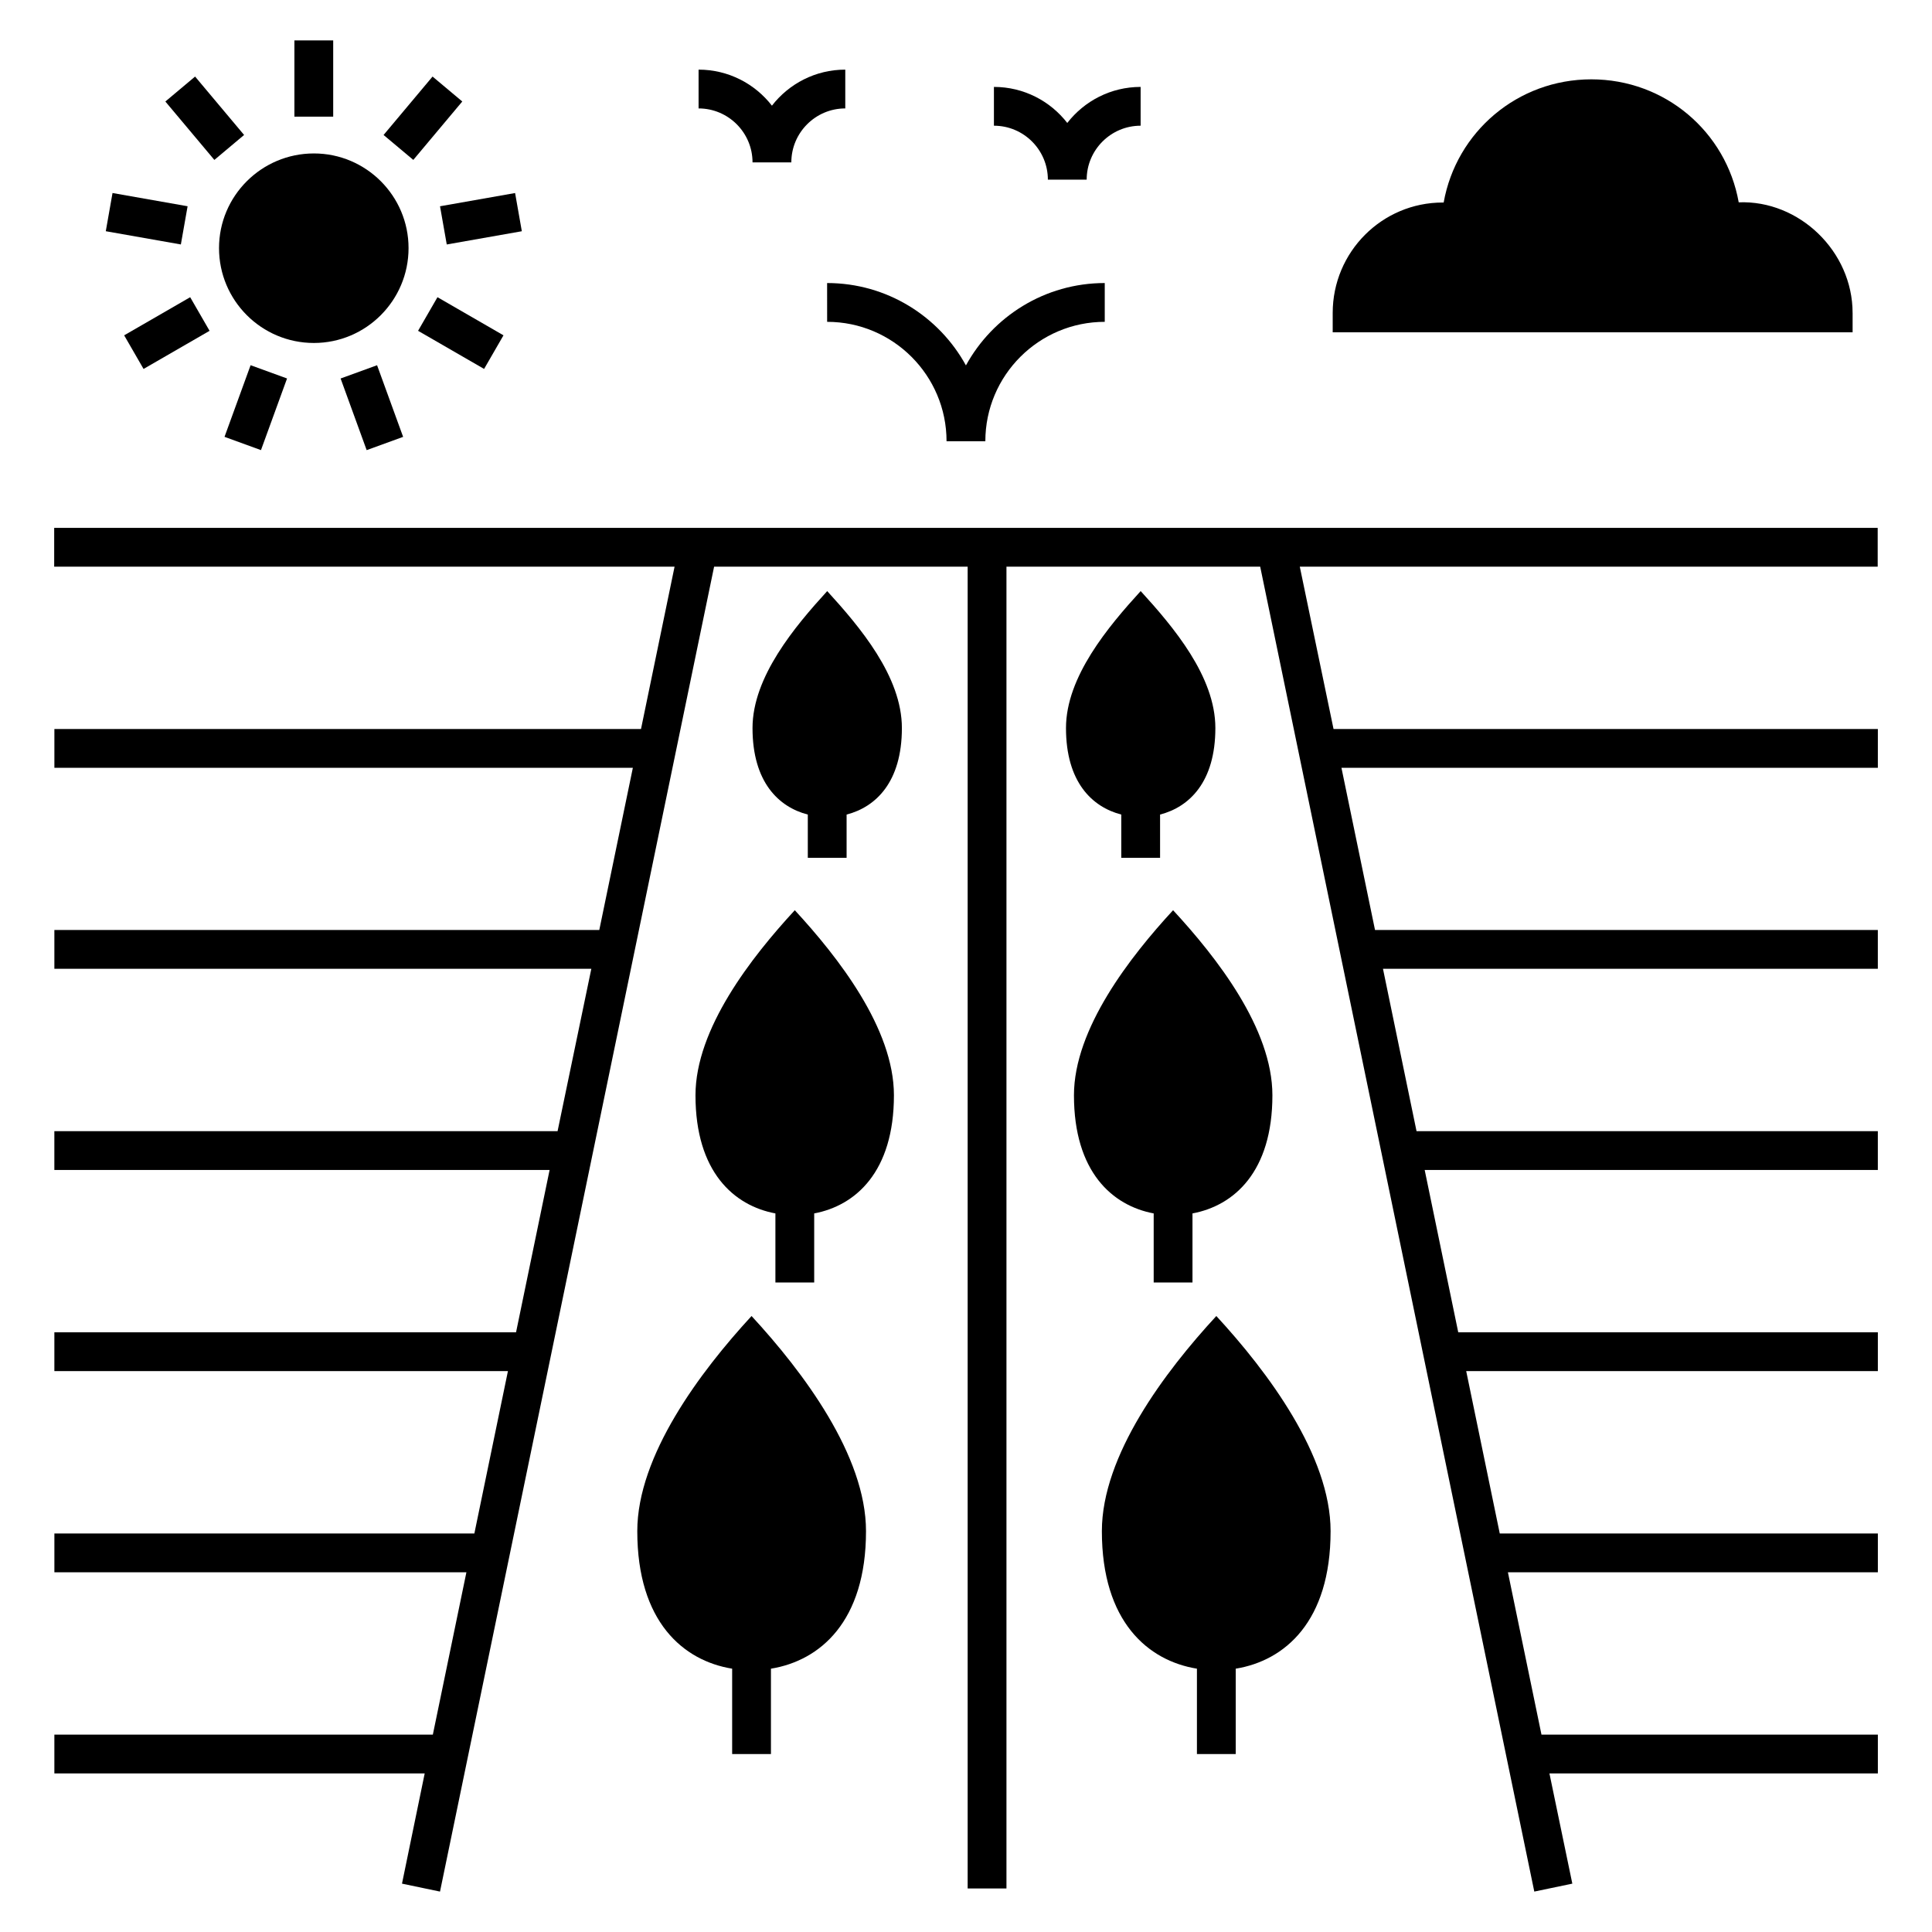 <?xml version="1.0" encoding="UTF-8"?>
<!-- Uploaded to: SVG Repo, www.svgrepo.com, Generator: SVG Repo Mixer Tools -->
<svg fill="#000000" width="800px" height="800px" version="1.1" viewBox="144 144 512 512" xmlns="http://www.w3.org/2000/svg">
 <g>
  <path d="m373.5 549.77c0 24.008-12.234 34.34-25.191 36.449v22.621h-10.281v-22.621c-12.957-2.109-25.141-12.441-25.141-36.449 0-20 16.676-42.254 30.281-57.012 13.648 14.781 30.332 36.961 30.332 57.012z"/>
  <path d="m383.01 336.94c0 14.293-6.891 20.922-14.652 22.93v11.465h-10.281v-11.465c-7.762-2.004-14.652-8.637-14.652-22.93 0-13.586 11.266-26.949 19.793-36.293 8.656 9.488 19.793 22.621 19.793 36.293z"/>
  <path d="m428.61 434.26c0-17.668 14.961-36.781 26.27-49.043 11.539 12.488 26.32 31.371 26.32 49.043 0 20.305-10.18 29.25-21.18 31.309v18.301h-10.281v-18.301c-10.953-2.059-21.129-11.004-21.129-31.309z"/>
  <path d="m641.65 347.48h-142.15l8.895 42.98h133.25v10.281h-131.14l8.891 43.027h122.25v10.281h-120.09l8.895 43.031h111.2v10.281h-109.09l8.891 43.031h100.2v10.281h-98.039l8.895 43.027h89.145v10.281h-87.035l6.066 29.203-10.078 2.106-72.641-351.12h-67.242v350.3h-10.285v-350.3h-67.191l-72.641 351.12-10.074-2.106 6.016-29.203h-98.141v-10.281h100.3l8.895-43.027h-109.19v-10.281h111.3l8.895-43.031h-120.2v-10.281h122.35l8.895-43.031h-131.25v-10.281h133.36l8.945-43.027h-142.3v-10.281h144.41l8.895-42.98h-153.3v-10.281h155.46l8.895-43.027h-164.41v-10.285h483.25v10.285h-153.15l8.945 43.027h144.25z"/>
  <path d="m380.9 434.26c0 20.305-10.18 29.25-21.129 31.309v18.301h-10.281v-18.301c-11-2.055-21.18-11-21.18-31.309 0-17.637 14.84-36.617 26.32-49.043 11.461 12.422 26.27 31.336 26.27 49.043z"/>
  <path d="m441.15 371.33v-11.465c-7.762-2.004-14.652-8.637-14.652-22.93 0-13.586 11.266-26.949 19.793-36.293 8.656 9.488 19.793 22.621 19.793 36.293 0 14.293-6.891 20.922-14.652 22.93v11.465z"/>
  <path d="m496.62 549.77c0 24.008-12.184 34.34-25.141 36.449v22.621h-10.281v-22.621c-12.957-2.109-25.191-12.441-25.191-36.449 0-20.047 16.676-42.223 30.332-57.012 13.609 14.758 30.281 37.012 30.281 57.012z"/>
  <path d="m252.27 209.75c0 13.879-11.258 25.141-25.086 25.141-13.879 0-25.141-11.258-25.141-25.141 0-13.828 11.258-25.086 25.141-25.086 13.828-0.004 25.086 11.254 25.086 25.086z"/>
  <path d="m222.02 154.71h10.281v20.203h-10.281z"/>
  <path d="m195.7 164.29 12.988 15.477-7.879 6.613-12.988-15.477z"/>
  <path d="m173.82 195.15 19.895 3.508-1.785 10.125-19.895-3.508z"/>
  <path d="m199.54 231.67-17.496 10.102-5.141-8.906 17.496-10.102z"/>
  <path d="m220.07 244.3-6.91 18.984-9.66-3.516 6.91-18.984z"/>
  <path d="m241.17 263.29-6.906-18.984 9.664-3.516 6.906 18.984z"/>
  <path d="m272.29 241.77-17.496-10.102 5.141-8.906 17.496 10.102z"/>
  <path d="m282.29 205.28-19.895 3.508-1.785-10.125 19.895-3.508z"/>
  <path d="m258.63 164.29 7.879 6.606-12.98 15.48-7.879-6.606z"/>
  <path d="m634.96 226.92v5.141h-137.78v-5.141c0-16.141 13.059-29.25 29.148-29.25h0.258c3.34-18.715 19.586-32.645 39.121-32.645s35.73 13.879 39.07 32.594c16.043-0.617 30.18 13.004 30.18 29.301z"/>
  <path d="m363.2 229.29c17.449 0 31.645 14.195 31.645 31.645h10.281c0-17.449 14.195-31.645 31.645-31.645v-10.281c-15.84 0-29.656 8.828-36.789 21.828-7.129-12.996-20.945-21.828-36.789-21.828z"/>
  <path d="m343.43 187.03h10.281c0-7.883 6.414-14.297 14.297-14.297v-10.281c-7.898 0-14.938 3.746-19.438 9.551-4.5-5.805-11.539-9.551-19.438-9.551v10.281c7.883 0 14.297 6.414 14.297 14.297z"/>
  <path d="m421.7 191.61h10.281c0-7.883 6.414-14.297 14.297-14.297v-10.281c-7.898 0-14.938 3.746-19.438 9.551-4.5-5.805-11.539-9.551-19.438-9.551v10.281c7.883 0 14.297 6.414 14.297 14.297z"/>
 </g>
</svg>